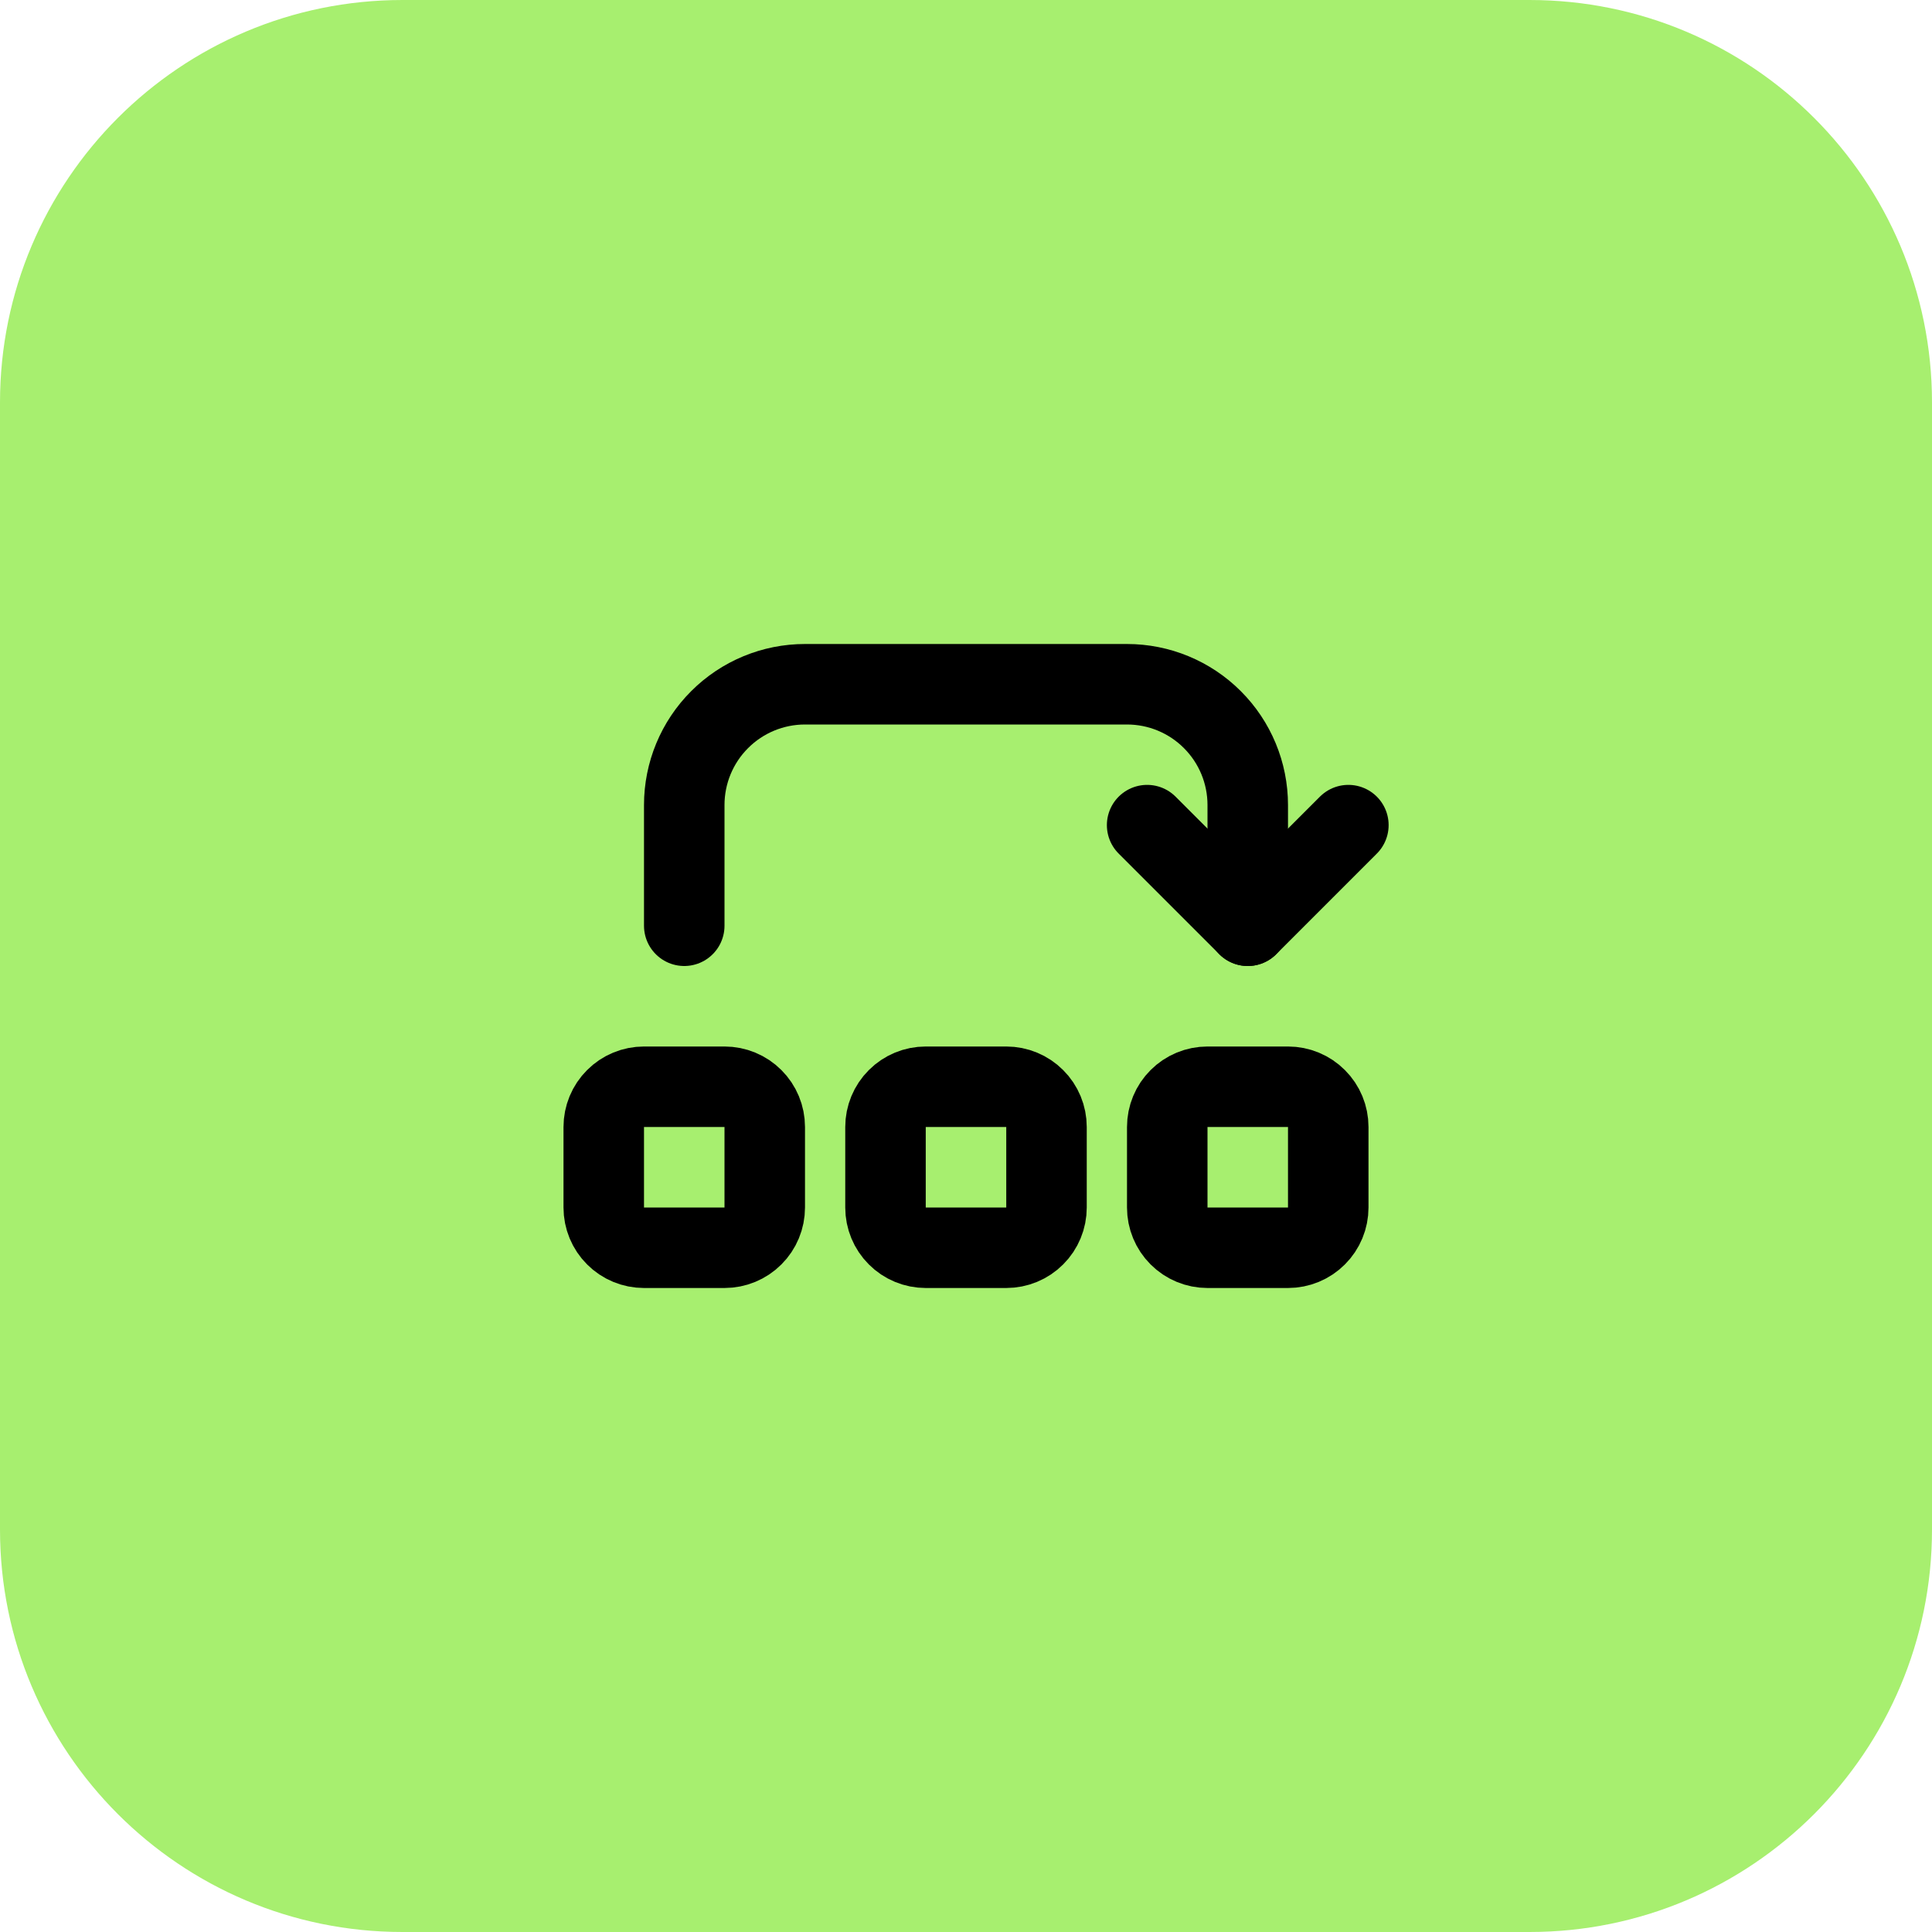 <svg width="48" height="48" viewBox="0 0 48 48" fill="none" xmlns="http://www.w3.org/2000/svg">
<path d="M38 0H10C4.477 0 0 4.477 0 10V38C0 43.523 4.477 48 10 48H38C43.523 48 48 43.523 48 38V10C48 4.477 43.523 0 38 0Z" fill="#A7EF6F"/>
<g clip-path="url(#clip0_212_35661)">
<path d="M15 28C15 27.735 15.105 27.48 15.293 27.293C15.48 27.105 15.735 27 16 27H18C18.265 27 18.52 27.105 18.707 27.293C18.895 27.48 19 27.735 19 28V30C19 30.265 18.895 30.52 18.707 30.707C18.52 30.895 18.265 31 18 31H16C15.735 31 15.48 30.895 15.293 30.707C15.105 30.52 15 30.265 15 30V28Z" stroke="black" stroke-width="2" stroke-linecap="round" stroke-linejoin="round"/>
<path d="M22 28C22 27.735 22.105 27.48 22.293 27.293C22.48 27.105 22.735 27 23 27H25C25.265 27 25.52 27.105 25.707 27.293C25.895 27.48 26 27.735 26 28V30C26 30.265 25.895 30.52 25.707 30.707C25.52 30.895 25.265 31 25 31H23C22.735 31 22.48 30.895 22.293 30.707C22.105 30.52 22 30.265 22 30V28Z" stroke="black" stroke-width="2" stroke-linecap="round" stroke-linejoin="round"/>
<path d="M29 28C29 27.735 29.105 27.48 29.293 27.293C29.48 27.105 29.735 27 30 27H32C32.265 27 32.52 27.105 32.707 27.293C32.895 27.48 33 27.735 33 28V30C33 30.265 32.895 30.52 32.707 30.707C32.52 30.895 32.265 31 32 31H30C29.735 31 29.48 30.895 29.293 30.707C29.105 30.52 29 30.265 29 30V28Z" stroke="black" stroke-width="2" stroke-linecap="round" stroke-linejoin="round"/>
<path d="M17 23V20C17 19.204 17.316 18.441 17.879 17.879C18.441 17.316 19.204 17 20 17H28C28.796 17 29.559 17.316 30.121 17.879C30.684 18.441 31 19.204 31 20V23" stroke="black" stroke-width="2" stroke-linecap="round" stroke-linejoin="round"/>
<path d="M28.5 20.5L31 23L33.5 20.5" stroke="black" stroke-width="2" stroke-linecap="round" stroke-linejoin="round"/>
</g>
<defs>
<clipPath id="clip0_212_35661">
<rect width="24" height="24" fill="white" transform="translate(12 12)"/>
</clipPath>
</defs>
</svg>
